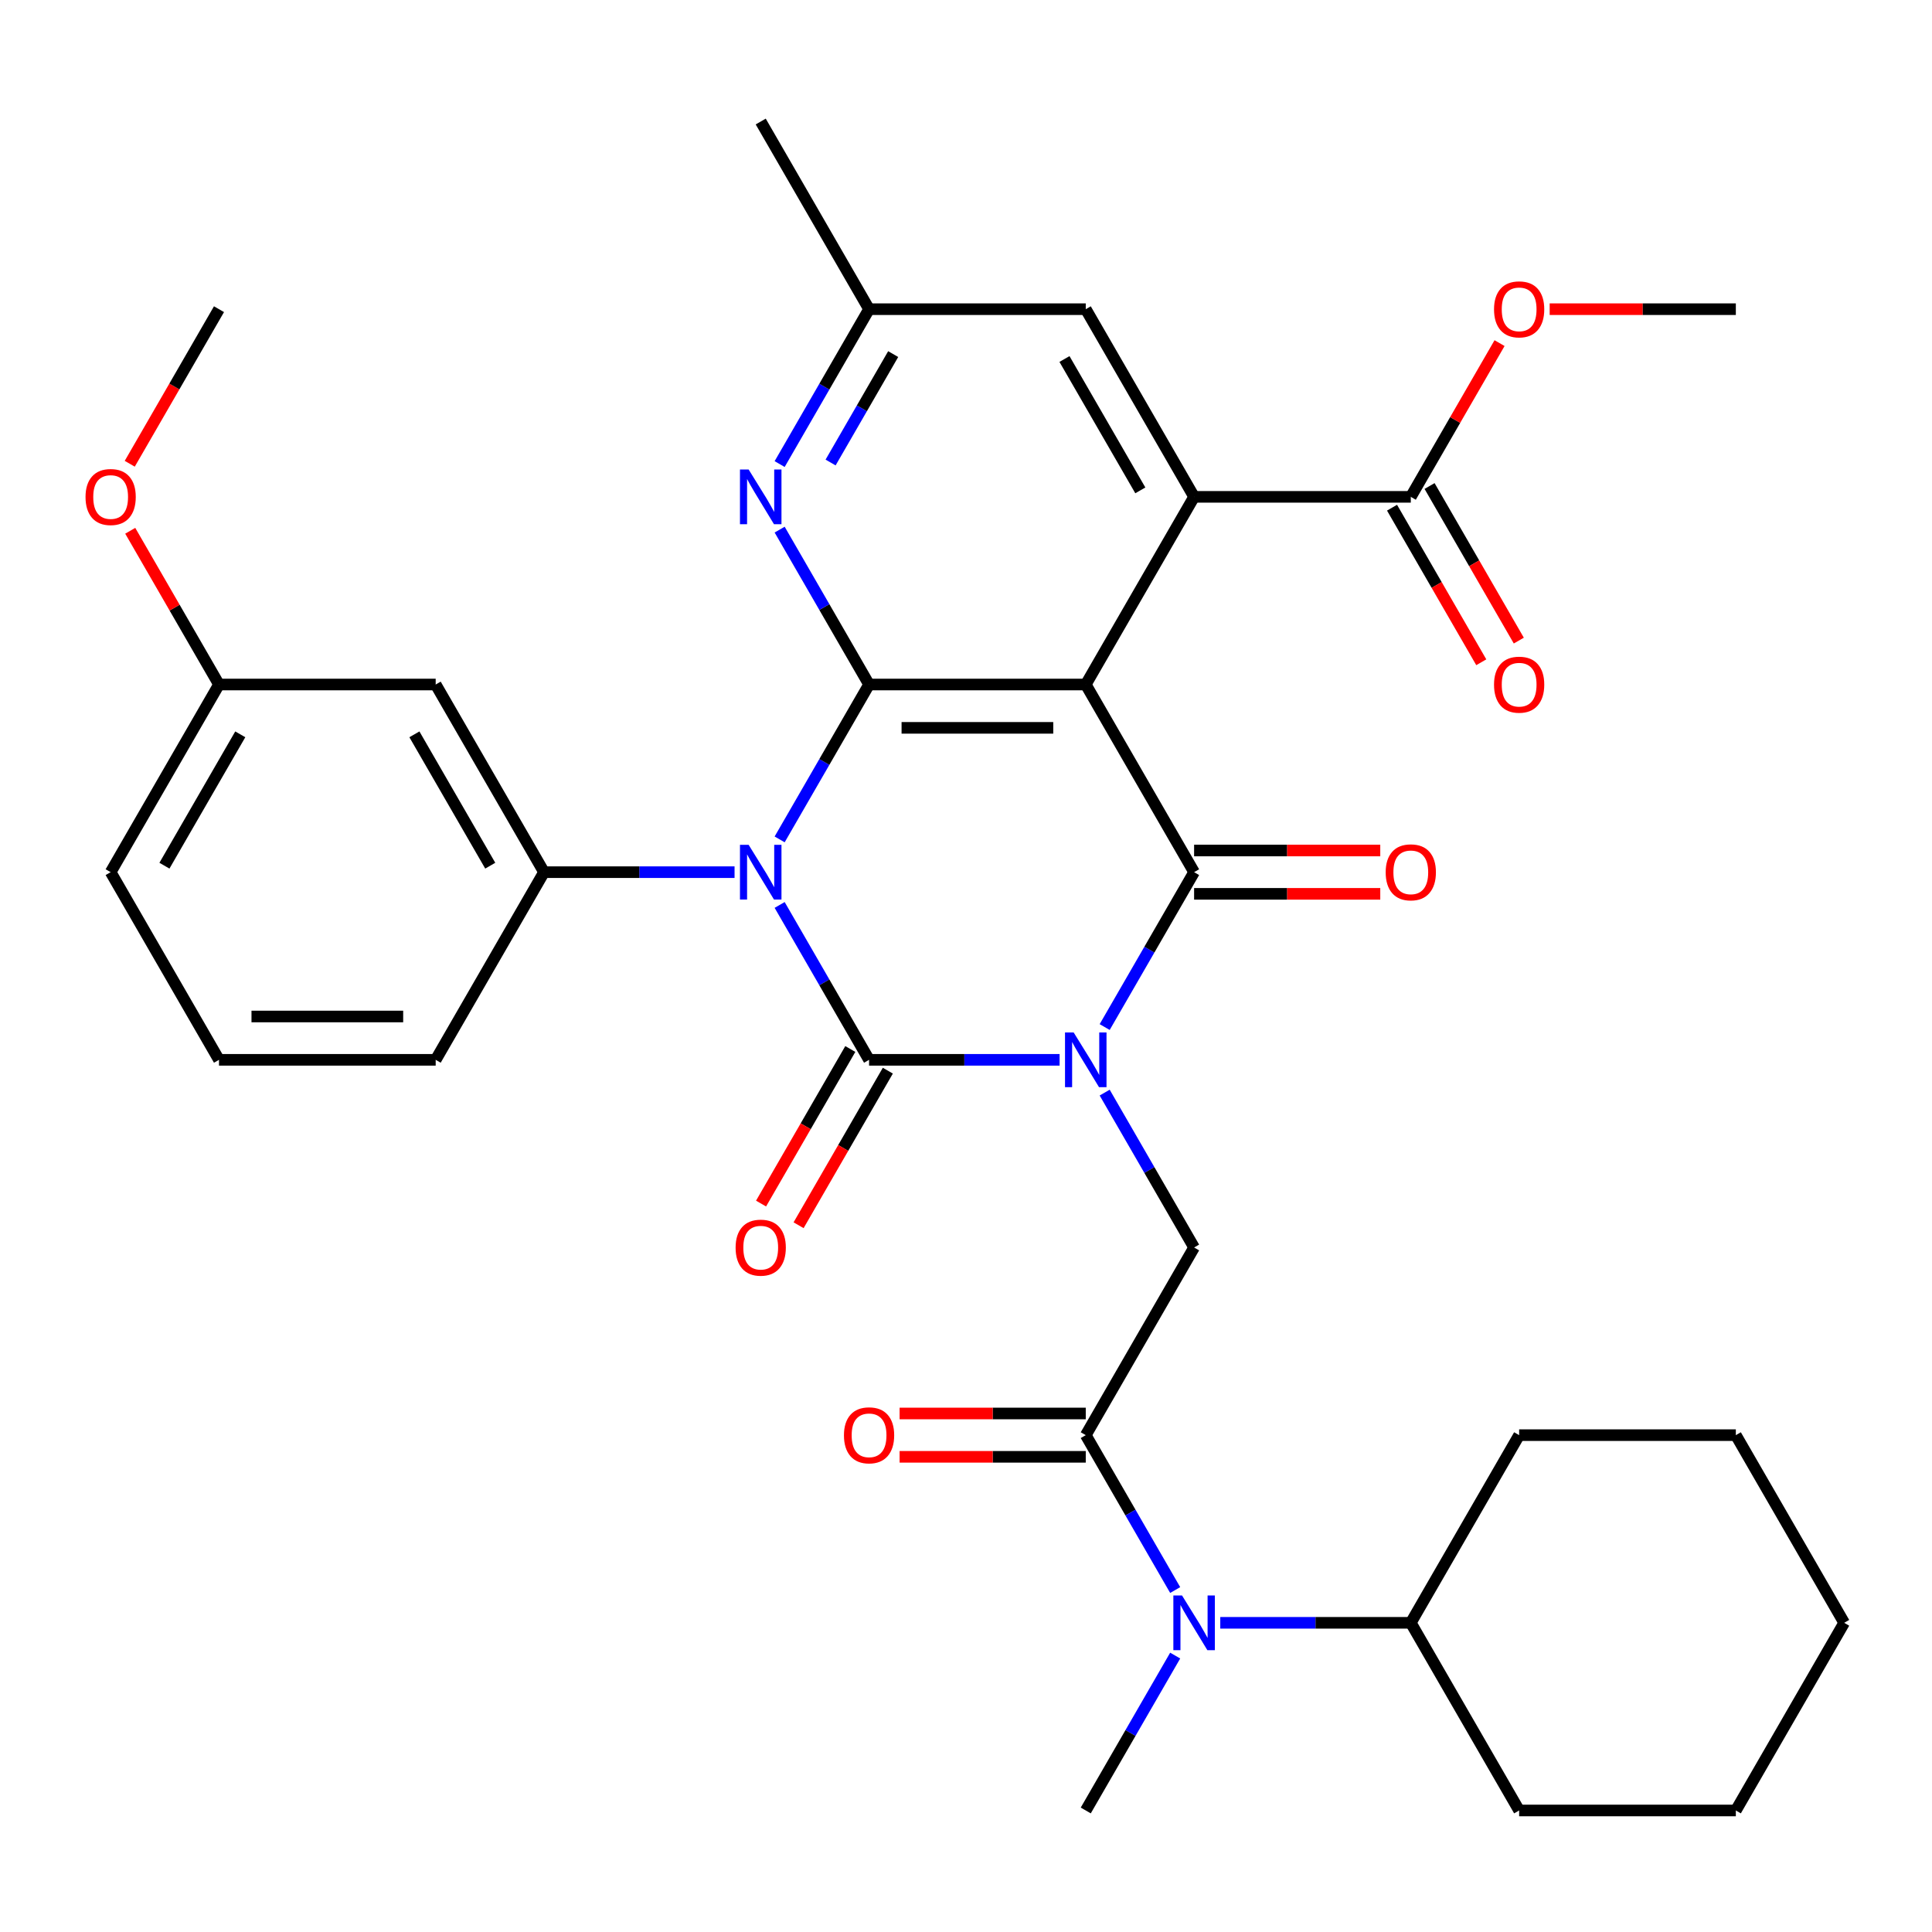 <?xml version='1.0' encoding='iso-8859-1'?>
<svg version='1.1' baseProfile='full'
              xmlns='http://www.w3.org/2000/svg'
                      xmlns:rdkit='http://www.rdkit.org/xml'
                      xmlns:xlink='http://www.w3.org/1999/xlink'
                  xml:space='preserve'
width='1000px' height='1000px' viewBox='0 0 1000 1000'>
<!-- END OF HEADER -->
<rect style='opacity:1.0;fill:#FFFFFF;stroke:none' width='1000' height='1000' x='0' y='0'> </rect>
<path class='bond-1' d='M 548.444,548.566 L 499.136,548.566' style='fill:none;fill-rule:evenodd;stroke:#0000FF;stroke-width:6px;stroke-linecap:butt;stroke-linejoin:miter;stroke-opacity:1' />
<path class='bond-1' d='M 499.136,548.566 L 449.828,548.566' style='fill:none;fill-rule:evenodd;stroke:#000000;stroke-width:6px;stroke-linecap:butt;stroke-linejoin:miter;stroke-opacity:1' />
<path class='bond-3' d='M 571.782,531.602 L 594.925,491.518' style='fill:none;fill-rule:evenodd;stroke:#0000FF;stroke-width:6px;stroke-linecap:butt;stroke-linejoin:miter;stroke-opacity:1' />
<path class='bond-3' d='M 594.925,491.518 L 618.067,451.434' style='fill:none;fill-rule:evenodd;stroke:#000000;stroke-width:6px;stroke-linecap:butt;stroke-linejoin:miter;stroke-opacity:1' />
<path class='bond-6' d='M 571.782,565.53 L 594.925,605.615' style='fill:none;fill-rule:evenodd;stroke:#0000FF;stroke-width:6px;stroke-linecap:butt;stroke-linejoin:miter;stroke-opacity:1' />
<path class='bond-6' d='M 594.925,605.615 L 618.067,645.699' style='fill:none;fill-rule:evenodd;stroke:#000000;stroke-width:6px;stroke-linecap:butt;stroke-linejoin:miter;stroke-opacity:1' />
<path class='bond-0' d='M 403.543,468.398 L 426.686,508.482' style='fill:none;fill-rule:evenodd;stroke:#0000FF;stroke-width:6px;stroke-linecap:butt;stroke-linejoin:miter;stroke-opacity:1' />
<path class='bond-0' d='M 426.686,508.482 L 449.828,548.566' style='fill:none;fill-rule:evenodd;stroke:#000000;stroke-width:6px;stroke-linecap:butt;stroke-linejoin:miter;stroke-opacity:1' />
<path class='bond-7' d='M 380.205,451.434 L 330.897,451.434' style='fill:none;fill-rule:evenodd;stroke:#0000FF;stroke-width:6px;stroke-linecap:butt;stroke-linejoin:miter;stroke-opacity:1' />
<path class='bond-7' d='M 330.897,451.434 L 281.589,451.434' style='fill:none;fill-rule:evenodd;stroke:#000000;stroke-width:6px;stroke-linecap:butt;stroke-linejoin:miter;stroke-opacity:1' />
<path class='bond-35' d='M 403.543,434.47 L 426.686,394.385' style='fill:none;fill-rule:evenodd;stroke:#0000FF;stroke-width:6px;stroke-linecap:butt;stroke-linejoin:miter;stroke-opacity:1' />
<path class='bond-35' d='M 426.686,394.385 L 449.828,354.301' style='fill:none;fill-rule:evenodd;stroke:#000000;stroke-width:6px;stroke-linecap:butt;stroke-linejoin:miter;stroke-opacity:1' />
<path class='bond-12' d='M 440.115,542.958 L 417.019,582.963' style='fill:none;fill-rule:evenodd;stroke:#000000;stroke-width:6px;stroke-linecap:butt;stroke-linejoin:miter;stroke-opacity:1' />
<path class='bond-12' d='M 417.019,582.963 L 393.922,622.967' style='fill:none;fill-rule:evenodd;stroke:#FF0000;stroke-width:6px;stroke-linecap:butt;stroke-linejoin:miter;stroke-opacity:1' />
<path class='bond-12' d='M 459.542,554.174 L 436.445,594.179' style='fill:none;fill-rule:evenodd;stroke:#000000;stroke-width:6px;stroke-linecap:butt;stroke-linejoin:miter;stroke-opacity:1' />
<path class='bond-12' d='M 436.445,594.179 L 413.349,634.183' style='fill:none;fill-rule:evenodd;stroke:#FF0000;stroke-width:6px;stroke-linecap:butt;stroke-linejoin:miter;stroke-opacity:1' />
<path class='bond-2' d='M 561.988,354.301 L 618.067,451.434' style='fill:none;fill-rule:evenodd;stroke:#000000;stroke-width:6px;stroke-linecap:butt;stroke-linejoin:miter;stroke-opacity:1' />
<path class='bond-4' d='M 561.988,354.301 L 449.828,354.301' style='fill:none;fill-rule:evenodd;stroke:#000000;stroke-width:6px;stroke-linecap:butt;stroke-linejoin:miter;stroke-opacity:1' />
<path class='bond-4' d='M 545.164,376.733 L 466.652,376.733' style='fill:none;fill-rule:evenodd;stroke:#000000;stroke-width:6px;stroke-linecap:butt;stroke-linejoin:miter;stroke-opacity:1' />
<path class='bond-5' d='M 561.988,354.301 L 618.067,257.168' style='fill:none;fill-rule:evenodd;stroke:#000000;stroke-width:6px;stroke-linecap:butt;stroke-linejoin:miter;stroke-opacity:1' />
<path class='bond-14' d='M 618.067,462.65 L 666.245,462.65' style='fill:none;fill-rule:evenodd;stroke:#000000;stroke-width:6px;stroke-linecap:butt;stroke-linejoin:miter;stroke-opacity:1' />
<path class='bond-14' d='M 666.245,462.65 L 714.423,462.65' style='fill:none;fill-rule:evenodd;stroke:#FF0000;stroke-width:6px;stroke-linecap:butt;stroke-linejoin:miter;stroke-opacity:1' />
<path class='bond-14' d='M 618.067,440.218 L 666.245,440.218' style='fill:none;fill-rule:evenodd;stroke:#000000;stroke-width:6px;stroke-linecap:butt;stroke-linejoin:miter;stroke-opacity:1' />
<path class='bond-14' d='M 666.245,440.218 L 714.423,440.218' style='fill:none;fill-rule:evenodd;stroke:#FF0000;stroke-width:6px;stroke-linecap:butt;stroke-linejoin:miter;stroke-opacity:1' />
<path class='bond-9' d='M 449.828,354.301 L 426.686,314.216' style='fill:none;fill-rule:evenodd;stroke:#000000;stroke-width:6px;stroke-linecap:butt;stroke-linejoin:miter;stroke-opacity:1' />
<path class='bond-9' d='M 426.686,314.216 L 403.543,274.132' style='fill:none;fill-rule:evenodd;stroke:#0000FF;stroke-width:6px;stroke-linecap:butt;stroke-linejoin:miter;stroke-opacity:1' />
<path class='bond-10' d='M 618.067,257.168 L 730.227,257.168' style='fill:none;fill-rule:evenodd;stroke:#000000;stroke-width:6px;stroke-linecap:butt;stroke-linejoin:miter;stroke-opacity:1' />
<path class='bond-15' d='M 618.067,257.168 L 561.988,160.035' style='fill:none;fill-rule:evenodd;stroke:#000000;stroke-width:6px;stroke-linecap:butt;stroke-linejoin:miter;stroke-opacity:1' />
<path class='bond-15' d='M 590.229,253.814 L 550.973,185.821' style='fill:none;fill-rule:evenodd;stroke:#000000;stroke-width:6px;stroke-linecap:butt;stroke-linejoin:miter;stroke-opacity:1' />
<path class='bond-8' d='M 618.067,645.699 L 561.988,742.832' style='fill:none;fill-rule:evenodd;stroke:#000000;stroke-width:6px;stroke-linecap:butt;stroke-linejoin:miter;stroke-opacity:1' />
<path class='bond-13' d='M 281.589,451.434 L 225.51,354.301' style='fill:none;fill-rule:evenodd;stroke:#000000;stroke-width:6px;stroke-linecap:butt;stroke-linejoin:miter;stroke-opacity:1' />
<path class='bond-13' d='M 253.751,448.08 L 214.495,380.087' style='fill:none;fill-rule:evenodd;stroke:#000000;stroke-width:6px;stroke-linecap:butt;stroke-linejoin:miter;stroke-opacity:1' />
<path class='bond-22' d='M 281.589,451.434 L 225.51,548.566' style='fill:none;fill-rule:evenodd;stroke:#000000;stroke-width:6px;stroke-linecap:butt;stroke-linejoin:miter;stroke-opacity:1' />
<path class='bond-11' d='M 561.988,742.832 L 585.131,782.917' style='fill:none;fill-rule:evenodd;stroke:#000000;stroke-width:6px;stroke-linecap:butt;stroke-linejoin:miter;stroke-opacity:1' />
<path class='bond-11' d='M 585.131,782.917 L 608.273,823.001' style='fill:none;fill-rule:evenodd;stroke:#0000FF;stroke-width:6px;stroke-linecap:butt;stroke-linejoin:miter;stroke-opacity:1' />
<path class='bond-17' d='M 561.988,731.616 L 513.81,731.616' style='fill:none;fill-rule:evenodd;stroke:#000000;stroke-width:6px;stroke-linecap:butt;stroke-linejoin:miter;stroke-opacity:1' />
<path class='bond-17' d='M 513.81,731.616 L 465.632,731.616' style='fill:none;fill-rule:evenodd;stroke:#FF0000;stroke-width:6px;stroke-linecap:butt;stroke-linejoin:miter;stroke-opacity:1' />
<path class='bond-17' d='M 561.988,754.048 L 513.81,754.048' style='fill:none;fill-rule:evenodd;stroke:#000000;stroke-width:6px;stroke-linecap:butt;stroke-linejoin:miter;stroke-opacity:1' />
<path class='bond-17' d='M 513.81,754.048 L 465.632,754.048' style='fill:none;fill-rule:evenodd;stroke:#FF0000;stroke-width:6px;stroke-linecap:butt;stroke-linejoin:miter;stroke-opacity:1' />
<path class='bond-36' d='M 403.543,240.204 L 426.686,200.12' style='fill:none;fill-rule:evenodd;stroke:#0000FF;stroke-width:6px;stroke-linecap:butt;stroke-linejoin:miter;stroke-opacity:1' />
<path class='bond-36' d='M 426.686,200.12 L 449.828,160.035' style='fill:none;fill-rule:evenodd;stroke:#000000;stroke-width:6px;stroke-linecap:butt;stroke-linejoin:miter;stroke-opacity:1' />
<path class='bond-36' d='M 429.912,239.395 L 446.112,211.335' style='fill:none;fill-rule:evenodd;stroke:#0000FF;stroke-width:6px;stroke-linecap:butt;stroke-linejoin:miter;stroke-opacity:1' />
<path class='bond-36' d='M 446.112,211.335 L 462.312,183.276' style='fill:none;fill-rule:evenodd;stroke:#000000;stroke-width:6px;stroke-linecap:butt;stroke-linejoin:miter;stroke-opacity:1' />
<path class='bond-18' d='M 720.513,262.776 L 743.61,302.78' style='fill:none;fill-rule:evenodd;stroke:#000000;stroke-width:6px;stroke-linecap:butt;stroke-linejoin:miter;stroke-opacity:1' />
<path class='bond-18' d='M 743.61,302.78 L 766.707,342.785' style='fill:none;fill-rule:evenodd;stroke:#FF0000;stroke-width:6px;stroke-linecap:butt;stroke-linejoin:miter;stroke-opacity:1' />
<path class='bond-18' d='M 739.94,251.56 L 763.037,291.564' style='fill:none;fill-rule:evenodd;stroke:#000000;stroke-width:6px;stroke-linecap:butt;stroke-linejoin:miter;stroke-opacity:1' />
<path class='bond-18' d='M 763.037,291.564 L 786.133,331.569' style='fill:none;fill-rule:evenodd;stroke:#FF0000;stroke-width:6px;stroke-linecap:butt;stroke-linejoin:miter;stroke-opacity:1' />
<path class='bond-21' d='M 730.227,257.168 L 753.196,217.383' style='fill:none;fill-rule:evenodd;stroke:#000000;stroke-width:6px;stroke-linecap:butt;stroke-linejoin:miter;stroke-opacity:1' />
<path class='bond-21' d='M 753.196,217.383 L 776.166,177.599' style='fill:none;fill-rule:evenodd;stroke:#FF0000;stroke-width:6px;stroke-linecap:butt;stroke-linejoin:miter;stroke-opacity:1' />
<path class='bond-19' d='M 631.611,839.965 L 680.919,839.965' style='fill:none;fill-rule:evenodd;stroke:#0000FF;stroke-width:6px;stroke-linecap:butt;stroke-linejoin:miter;stroke-opacity:1' />
<path class='bond-19' d='M 680.919,839.965 L 730.227,839.965' style='fill:none;fill-rule:evenodd;stroke:#000000;stroke-width:6px;stroke-linecap:butt;stroke-linejoin:miter;stroke-opacity:1' />
<path class='bond-24' d='M 608.273,856.929 L 585.131,897.013' style='fill:none;fill-rule:evenodd;stroke:#0000FF;stroke-width:6px;stroke-linecap:butt;stroke-linejoin:miter;stroke-opacity:1' />
<path class='bond-24' d='M 585.131,897.013 L 561.988,937.098' style='fill:none;fill-rule:evenodd;stroke:#000000;stroke-width:6px;stroke-linecap:butt;stroke-linejoin:miter;stroke-opacity:1' />
<path class='bond-20' d='M 225.51,354.301 L 113.35,354.301' style='fill:none;fill-rule:evenodd;stroke:#000000;stroke-width:6px;stroke-linecap:butt;stroke-linejoin:miter;stroke-opacity:1' />
<path class='bond-16' d='M 561.988,160.035 L 449.828,160.035' style='fill:none;fill-rule:evenodd;stroke:#000000;stroke-width:6px;stroke-linecap:butt;stroke-linejoin:miter;stroke-opacity:1' />
<path class='bond-26' d='M 449.828,160.035 L 393.749,62.902' style='fill:none;fill-rule:evenodd;stroke:#000000;stroke-width:6px;stroke-linecap:butt;stroke-linejoin:miter;stroke-opacity:1' />
<path class='bond-28' d='M 730.227,839.965 L 786.306,937.098' style='fill:none;fill-rule:evenodd;stroke:#000000;stroke-width:6px;stroke-linecap:butt;stroke-linejoin:miter;stroke-opacity:1' />
<path class='bond-29' d='M 730.227,839.965 L 786.306,742.832' style='fill:none;fill-rule:evenodd;stroke:#000000;stroke-width:6px;stroke-linecap:butt;stroke-linejoin:miter;stroke-opacity:1' />
<path class='bond-23' d='M 113.35,354.301 L 90.381,314.516' style='fill:none;fill-rule:evenodd;stroke:#000000;stroke-width:6px;stroke-linecap:butt;stroke-linejoin:miter;stroke-opacity:1' />
<path class='bond-23' d='M 90.381,314.516 L 67.411,274.732' style='fill:none;fill-rule:evenodd;stroke:#FF0000;stroke-width:6px;stroke-linecap:butt;stroke-linejoin:miter;stroke-opacity:1' />
<path class='bond-37' d='M 113.35,354.301 L 57.271,451.434' style='fill:none;fill-rule:evenodd;stroke:#000000;stroke-width:6px;stroke-linecap:butt;stroke-linejoin:miter;stroke-opacity:1' />
<path class='bond-37' d='M 124.365,380.087 L 85.109,448.08' style='fill:none;fill-rule:evenodd;stroke:#000000;stroke-width:6px;stroke-linecap:butt;stroke-linejoin:miter;stroke-opacity:1' />
<path class='bond-30' d='M 802.11,160.035 L 850.288,160.035' style='fill:none;fill-rule:evenodd;stroke:#FF0000;stroke-width:6px;stroke-linecap:butt;stroke-linejoin:miter;stroke-opacity:1' />
<path class='bond-30' d='M 850.288,160.035 L 898.466,160.035' style='fill:none;fill-rule:evenodd;stroke:#000000;stroke-width:6px;stroke-linecap:butt;stroke-linejoin:miter;stroke-opacity:1' />
<path class='bond-25' d='M 225.51,548.566 L 113.35,548.566' style='fill:none;fill-rule:evenodd;stroke:#000000;stroke-width:6px;stroke-linecap:butt;stroke-linejoin:miter;stroke-opacity:1' />
<path class='bond-25' d='M 208.686,526.135 L 130.174,526.135' style='fill:none;fill-rule:evenodd;stroke:#000000;stroke-width:6px;stroke-linecap:butt;stroke-linejoin:miter;stroke-opacity:1' />
<path class='bond-31' d='M 67.157,240.044 L 90.254,200.04' style='fill:none;fill-rule:evenodd;stroke:#FF0000;stroke-width:6px;stroke-linecap:butt;stroke-linejoin:miter;stroke-opacity:1' />
<path class='bond-31' d='M 90.254,200.04 L 113.35,160.035' style='fill:none;fill-rule:evenodd;stroke:#000000;stroke-width:6px;stroke-linecap:butt;stroke-linejoin:miter;stroke-opacity:1' />
<path class='bond-27' d='M 113.35,548.566 L 57.271,451.434' style='fill:none;fill-rule:evenodd;stroke:#000000;stroke-width:6px;stroke-linecap:butt;stroke-linejoin:miter;stroke-opacity:1' />
<path class='bond-33' d='M 786.306,937.098 L 898.466,937.098' style='fill:none;fill-rule:evenodd;stroke:#000000;stroke-width:6px;stroke-linecap:butt;stroke-linejoin:miter;stroke-opacity:1' />
<path class='bond-32' d='M 786.306,742.832 L 898.466,742.832' style='fill:none;fill-rule:evenodd;stroke:#000000;stroke-width:6px;stroke-linecap:butt;stroke-linejoin:miter;stroke-opacity:1' />
<path class='bond-34' d='M 898.466,742.832 L 954.545,839.965' style='fill:none;fill-rule:evenodd;stroke:#000000;stroke-width:6px;stroke-linecap:butt;stroke-linejoin:miter;stroke-opacity:1' />
<path class='bond-38' d='M 898.466,937.098 L 954.545,839.965' style='fill:none;fill-rule:evenodd;stroke:#000000;stroke-width:6px;stroke-linecap:butt;stroke-linejoin:miter;stroke-opacity:1' />
<path  class='atom-0' d='M 555.728 534.406
L 565.008 549.406
Q 565.928 550.886, 567.408 553.566
Q 568.888 556.246, 568.968 556.406
L 568.968 534.406
L 572.728 534.406
L 572.728 562.726
L 568.848 562.726
L 558.888 546.326
Q 557.728 544.406, 556.488 542.206
Q 555.288 540.006, 554.928 539.326
L 554.928 562.726
L 551.248 562.726
L 551.248 534.406
L 555.728 534.406
' fill='#0000FF'/>
<path  class='atom-1' d='M 387.489 437.274
L 396.769 452.274
Q 397.689 453.754, 399.169 456.434
Q 400.649 459.114, 400.729 459.274
L 400.729 437.274
L 404.489 437.274
L 404.489 465.594
L 400.609 465.594
L 390.649 449.194
Q 389.489 447.274, 388.249 445.074
Q 387.049 442.874, 386.689 442.194
L 386.689 465.594
L 383.009 465.594
L 383.009 437.274
L 387.489 437.274
' fill='#0000FF'/>
<path  class='atom-10' d='M 387.489 243.008
L 396.769 258.008
Q 397.689 259.488, 399.169 262.168
Q 400.649 264.848, 400.729 265.008
L 400.729 243.008
L 404.489 243.008
L 404.489 271.328
L 400.609 271.328
L 390.649 254.928
Q 389.489 253.008, 388.249 250.808
Q 387.049 248.608, 386.689 247.928
L 386.689 271.328
L 383.009 271.328
L 383.009 243.008
L 387.489 243.008
' fill='#0000FF'/>
<path  class='atom-12' d='M 611.807 825.805
L 621.087 840.805
Q 622.007 842.285, 623.487 844.965
Q 624.967 847.645, 625.047 847.805
L 625.047 825.805
L 628.807 825.805
L 628.807 854.125
L 624.927 854.125
L 614.967 837.725
Q 613.807 835.805, 612.567 833.605
Q 611.367 831.405, 611.007 830.725
L 611.007 854.125
L 607.327 854.125
L 607.327 825.805
L 611.807 825.805
' fill='#0000FF'/>
<path  class='atom-13' d='M 380.749 645.779
Q 380.749 638.979, 384.109 635.179
Q 387.469 631.379, 393.749 631.379
Q 400.029 631.379, 403.389 635.179
Q 406.749 638.979, 406.749 645.779
Q 406.749 652.659, 403.349 656.579
Q 399.949 660.459, 393.749 660.459
Q 387.509 660.459, 384.109 656.579
Q 380.749 652.699, 380.749 645.779
M 393.749 657.259
Q 398.069 657.259, 400.389 654.379
Q 402.749 651.459, 402.749 645.779
Q 402.749 640.219, 400.389 637.419
Q 398.069 634.579, 393.749 634.579
Q 389.429 634.579, 387.069 637.379
Q 384.749 640.179, 384.749 645.779
Q 384.749 651.499, 387.069 654.379
Q 389.429 657.259, 393.749 657.259
' fill='#FF0000'/>
<path  class='atom-15' d='M 717.227 451.514
Q 717.227 444.714, 720.587 440.914
Q 723.947 437.114, 730.227 437.114
Q 736.507 437.114, 739.867 440.914
Q 743.227 444.714, 743.227 451.514
Q 743.227 458.394, 739.827 462.314
Q 736.427 466.194, 730.227 466.194
Q 723.987 466.194, 720.587 462.314
Q 717.227 458.434, 717.227 451.514
M 730.227 462.994
Q 734.547 462.994, 736.867 460.114
Q 739.227 457.194, 739.227 451.514
Q 739.227 445.954, 736.867 443.154
Q 734.547 440.314, 730.227 440.314
Q 725.907 440.314, 723.547 443.114
Q 721.227 445.914, 721.227 451.514
Q 721.227 457.234, 723.547 460.114
Q 725.907 462.994, 730.227 462.994
' fill='#FF0000'/>
<path  class='atom-18' d='M 436.828 742.912
Q 436.828 736.112, 440.188 732.312
Q 443.548 728.512, 449.828 728.512
Q 456.108 728.512, 459.468 732.312
Q 462.828 736.112, 462.828 742.912
Q 462.828 749.792, 459.428 753.712
Q 456.028 757.592, 449.828 757.592
Q 443.588 757.592, 440.188 753.712
Q 436.828 749.832, 436.828 742.912
M 449.828 754.392
Q 454.148 754.392, 456.468 751.512
Q 458.828 748.592, 458.828 742.912
Q 458.828 737.352, 456.468 734.552
Q 454.148 731.712, 449.828 731.712
Q 445.508 731.712, 443.148 734.512
Q 440.828 737.312, 440.828 742.912
Q 440.828 748.632, 443.148 751.512
Q 445.508 754.392, 449.828 754.392
' fill='#FF0000'/>
<path  class='atom-19' d='M 773.306 354.381
Q 773.306 347.581, 776.666 343.781
Q 780.026 339.981, 786.306 339.981
Q 792.586 339.981, 795.946 343.781
Q 799.306 347.581, 799.306 354.381
Q 799.306 361.261, 795.906 365.181
Q 792.506 369.061, 786.306 369.061
Q 780.066 369.061, 776.666 365.181
Q 773.306 361.301, 773.306 354.381
M 786.306 365.861
Q 790.626 365.861, 792.946 362.981
Q 795.306 360.061, 795.306 354.381
Q 795.306 348.821, 792.946 346.021
Q 790.626 343.181, 786.306 343.181
Q 781.986 343.181, 779.626 345.981
Q 777.306 348.781, 777.306 354.381
Q 777.306 360.101, 779.626 362.981
Q 781.986 365.861, 786.306 365.861
' fill='#FF0000'/>
<path  class='atom-22' d='M 773.306 160.115
Q 773.306 153.315, 776.666 149.515
Q 780.026 145.715, 786.306 145.715
Q 792.586 145.715, 795.946 149.515
Q 799.306 153.315, 799.306 160.115
Q 799.306 166.995, 795.906 170.915
Q 792.506 174.795, 786.306 174.795
Q 780.066 174.795, 776.666 170.915
Q 773.306 167.035, 773.306 160.115
M 786.306 171.595
Q 790.626 171.595, 792.946 168.715
Q 795.306 165.795, 795.306 160.115
Q 795.306 154.555, 792.946 151.755
Q 790.626 148.915, 786.306 148.915
Q 781.986 148.915, 779.626 151.715
Q 777.306 154.515, 777.306 160.115
Q 777.306 165.835, 779.626 168.715
Q 781.986 171.595, 786.306 171.595
' fill='#FF0000'/>
<path  class='atom-24' d='M 44.271 257.248
Q 44.271 250.448, 47.631 246.648
Q 50.991 242.848, 57.271 242.848
Q 63.551 242.848, 66.911 246.648
Q 70.271 250.448, 70.271 257.248
Q 70.271 264.128, 66.871 268.048
Q 63.471 271.928, 57.271 271.928
Q 51.031 271.928, 47.631 268.048
Q 44.271 264.168, 44.271 257.248
M 57.271 268.728
Q 61.591 268.728, 63.911 265.848
Q 66.271 262.928, 66.271 257.248
Q 66.271 251.688, 63.911 248.888
Q 61.591 246.048, 57.271 246.048
Q 52.951 246.048, 50.591 248.848
Q 48.271 251.648, 48.271 257.248
Q 48.271 262.968, 50.591 265.848
Q 52.951 268.728, 57.271 268.728
' fill='#FF0000'/>
</svg>
